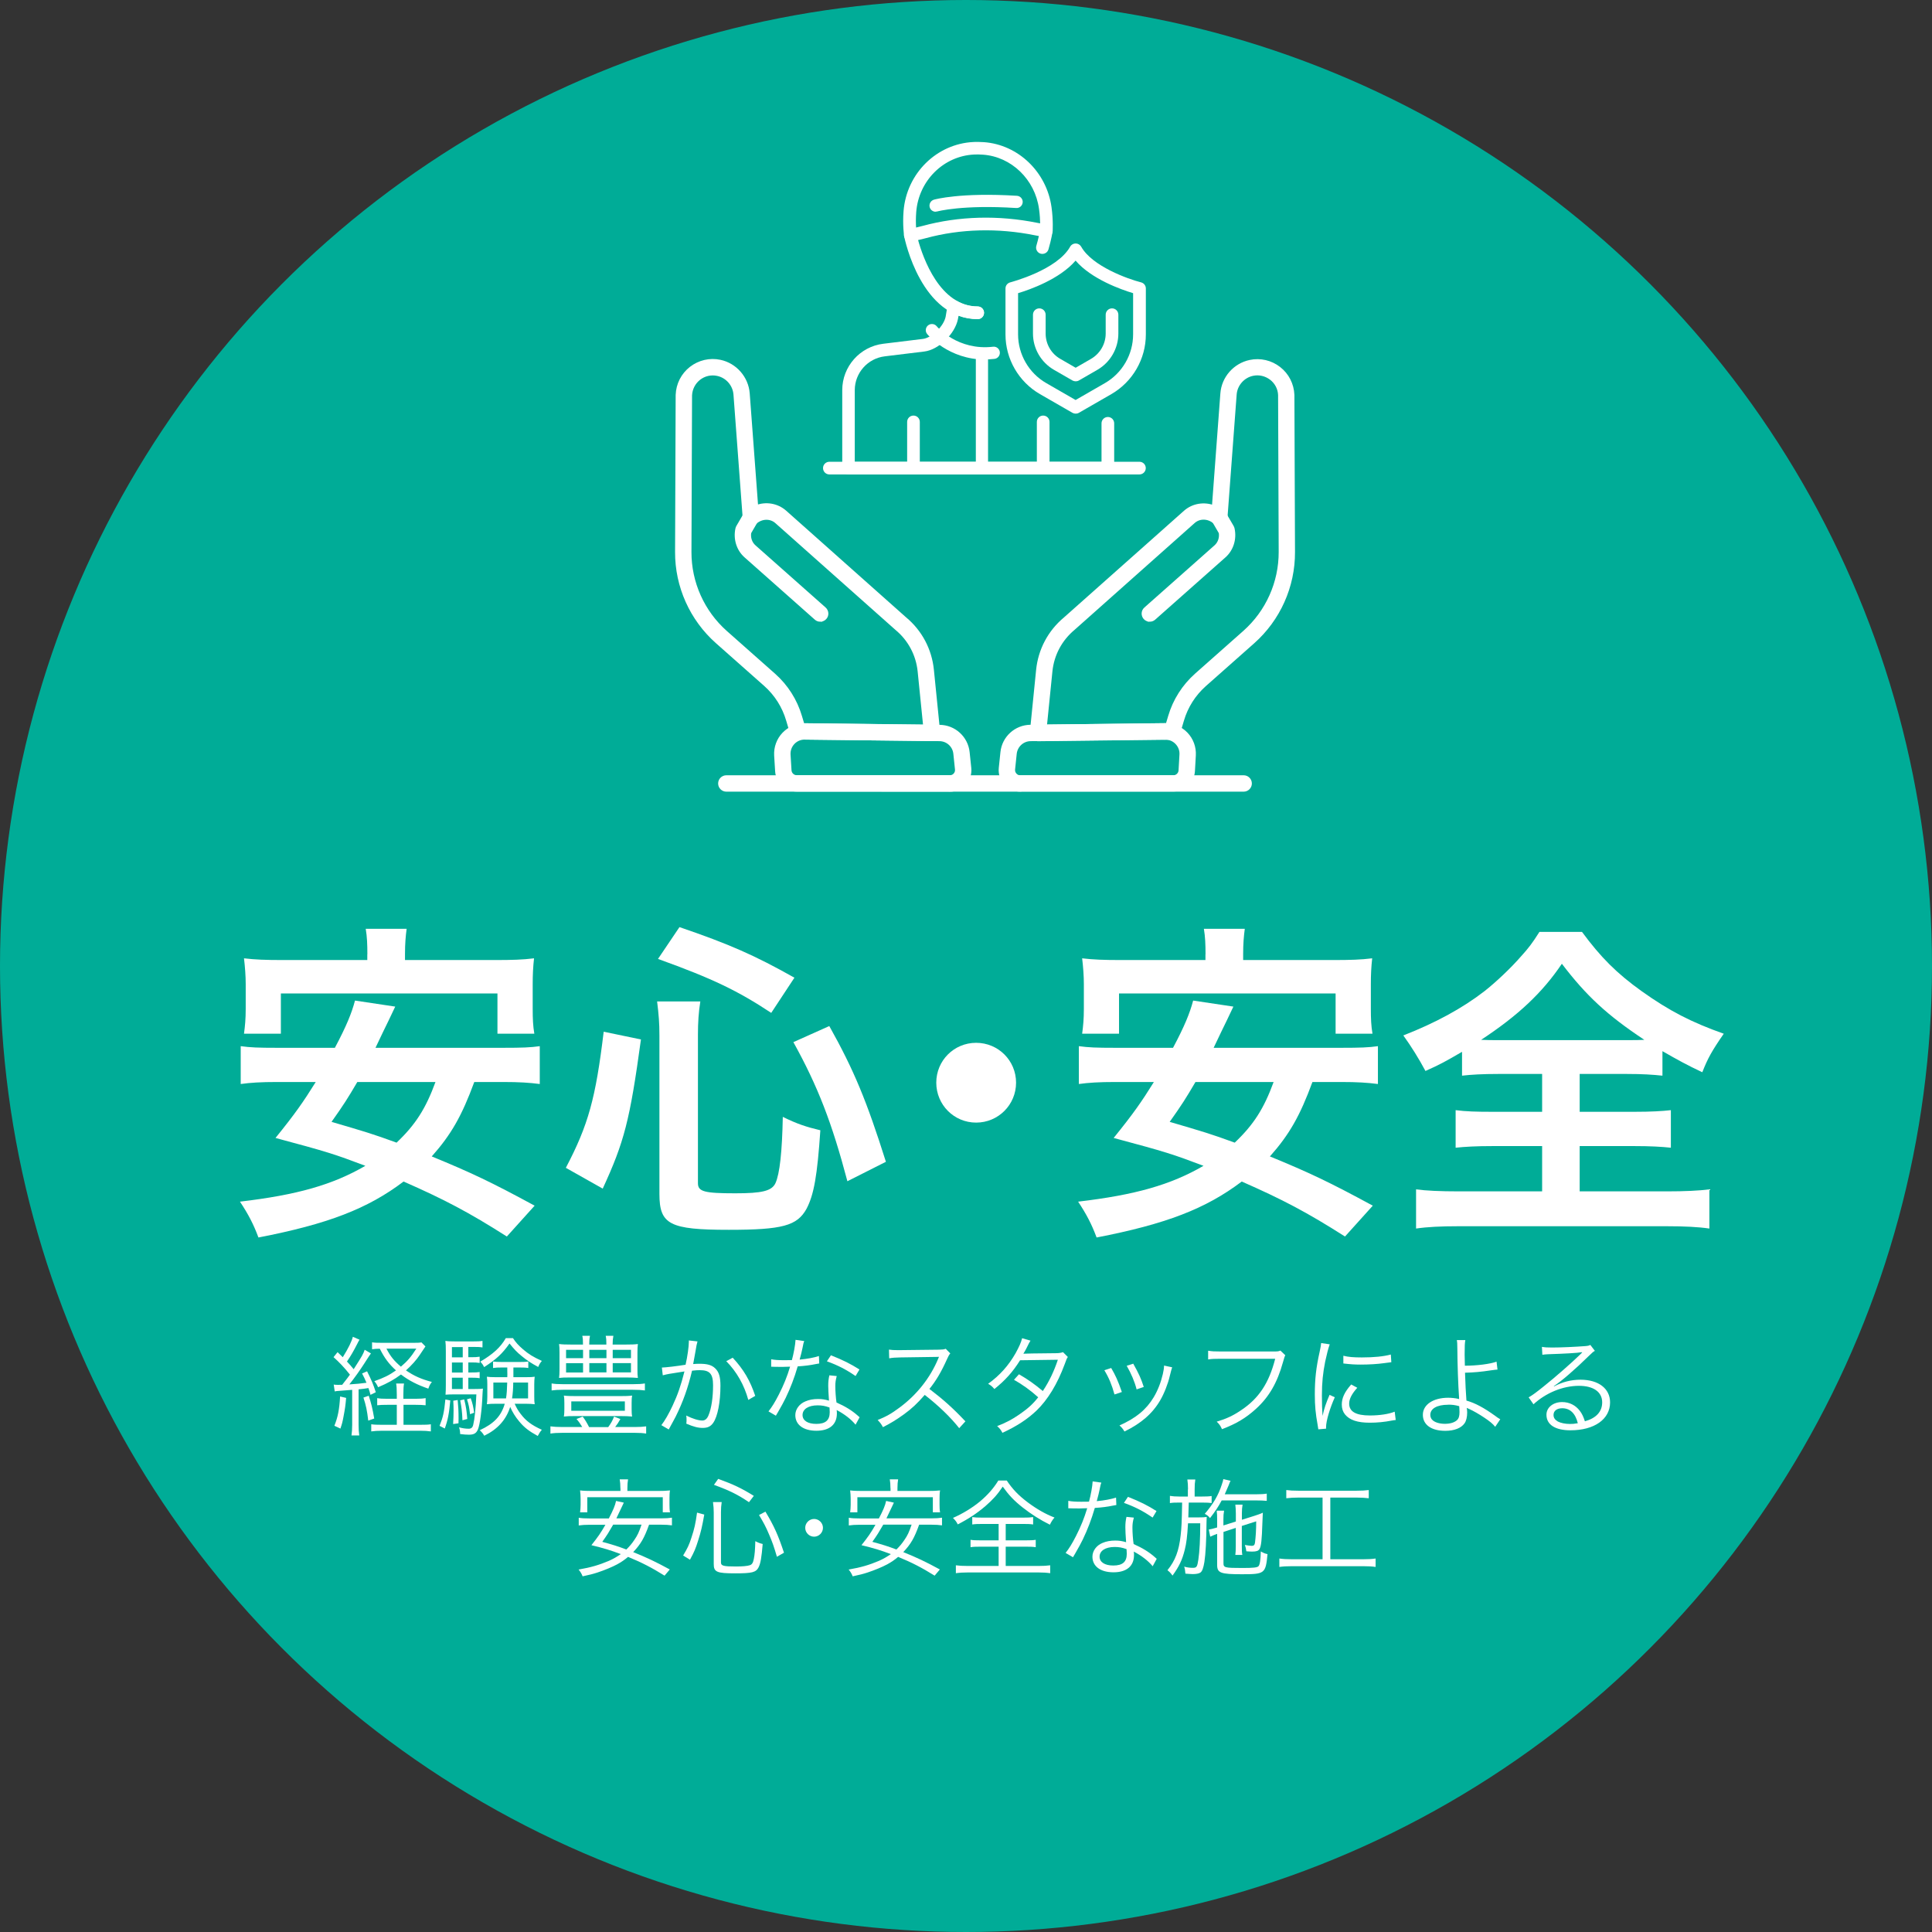 <?xml version="1.0" encoding="UTF-8"?><svg id="_レイヤー_2" xmlns="http://www.w3.org/2000/svg" viewBox="0 0 259.32 259.32"><rect x="0" y="0" width="259.32" height="259.32" fill="#333333" stroke="none"/><defs><style>.cls-1{stroke:#fff;stroke-miterlimit:10;stroke-width:.56px;}.cls-1,.cls-2{fill:#fff;}.cls-3{fill:#00ac97;}</style></defs><g id="body"><circle class="cls-3" cx="129.66" cy="129.66" r="129.66"/><path class="cls-2" d="M63.66,145.23c-1.67,4.54-3.1,7.06-5.71,9.99,5.26,2.16,8.01,3.46,13.81,6.61l-3.73,4.14c-5.08-3.24-8.42-4.99-13.86-7.38-4.82,3.65-10.17,5.71-19.48,7.51-.67-1.8-1.35-3.1-2.48-4.81,7.65-.9,12.42-2.25,16.83-4.81-4.19-1.58-5-1.85-12.06-3.74,2.65-3.28,3.69-4.77,5.4-7.51h-5.17c-2.21,0-3.6.09-4.9.27v-5.08c1.3.18,2.34.22,4.9.22h7.74c1.53-2.88,2.25-4.63,2.7-6.34l5.4.81q-.45.94-.9,1.89-.58,1.17-1.75,3.64h17.1c2.61,0,3.69-.04,4.95-.22v5.08c-1.39-.18-2.74-.27-4.95-.27h-3.83ZM49.31,128.09c0-1.35-.04-2.34-.22-3.42h5.49c-.13.95-.22,2.03-.22,3.38v.81h12.15c2.21,0,3.64-.04,5.17-.23-.13,1.17-.18,2.21-.18,3.46v3.33c0,1.3.04,2.29.22,3.33h-4.95v-5.4h-29.07v5.4h-4.95c.14-1.04.23-1.98.23-3.33v-3.33c0-1.08-.09-2.29-.23-3.46,1.53.18,2.92.23,5.17.23h11.38v-.77ZM47.96,145.23c-1.3,2.21-1.8,3.01-3.46,5.35,4.46,1.31,5.53,1.62,8.73,2.79,2.56-2.43,3.92-4.59,5.22-8.14h-10.48Z"/><path class="cls-2" d="M75.95,156.75c3.02-5.76,4-9.31,5.08-18.27l5,1.04c-1.49,10.89-2.25,13.77-5.13,20.02l-4.95-2.79ZM93.68,158.82c0,1.12.86,1.35,5,1.35,3.6,0,4.9-.31,5.4-1.35.58-1.26.9-4.23.99-8.91,1.93.95,3.15,1.35,5.04,1.8-.41,6.08-.86,8.64-1.85,10.53-1.26,2.29-3.24,2.83-10.44,2.83-7.96,0-9.31-.72-9.31-4.82v-21.24c0-1.71-.09-2.79-.31-4.59h5.8c-.23,1.44-.32,2.83-.32,4.46v19.93ZM103.53,135.96c-4.5-2.97-7.83-4.59-15.21-7.25l2.88-4.27c6.7,2.29,10.08,3.78,15.43,6.79l-3.11,4.72ZM113.74,158.55c-2.07-7.83-3.96-12.73-7.25-18.67l4.82-2.16c3.33,5.94,5.04,10.12,7.6,18.22l-5.17,2.61Z"/><path class="cls-2" d="M136.38,145.32c0,2.97-2.39,5.36-5.36,5.36s-5.35-2.39-5.35-5.36,2.38-5.35,5.35-5.35,5.36,2.38,5.36,5.35Z"/><path class="cls-2" d="M176.16,145.23c-1.67,4.54-3.1,7.06-5.71,9.99,5.26,2.16,8.01,3.46,13.81,6.61l-3.73,4.14c-5.08-3.24-8.42-4.99-13.86-7.38-4.82,3.65-10.17,5.71-19.48,7.51-.67-1.8-1.35-3.1-2.48-4.81,7.65-.9,12.42-2.25,16.83-4.81-4.19-1.58-5-1.85-12.06-3.74,2.65-3.28,3.69-4.77,5.4-7.51h-5.17c-2.21,0-3.6.09-4.9.27v-5.08c1.3.18,2.34.22,4.9.22h7.74c1.53-2.88,2.25-4.63,2.7-6.34l5.4.81q-.45.94-.9,1.89-.58,1.17-1.75,3.64h17.1c2.61,0,3.69-.04,4.95-.22v5.08c-1.39-.18-2.74-.27-4.95-.27h-3.83ZM161.81,128.09c0-1.35-.04-2.34-.22-3.42h5.49c-.13.95-.22,2.03-.22,3.38v.81h12.15c2.21,0,3.64-.04,5.17-.23-.13,1.17-.18,2.21-.18,3.46v3.33c0,1.3.04,2.29.22,3.33h-4.95v-5.4h-29.07v5.4h-4.95c.14-1.04.23-1.98.23-3.33v-3.33c0-1.08-.09-2.29-.23-3.46,1.53.18,2.92.23,5.17.23h11.38v-.77ZM160.46,145.23c-1.3,2.21-1.8,3.01-3.46,5.35,4.46,1.31,5.53,1.62,8.73,2.79,2.56-2.43,3.92-4.59,5.22-8.14h-10.48Z"/><path class="cls-2" d="M201.14,144.15c-2.16,0-3.69.09-4.9.23v-3.2c-2.16,1.26-2.97,1.71-4.91,2.57q-1.35-2.52-2.97-4.77c4.28-1.67,7.92-3.64,10.89-5.94,1.49-1.17,3.55-3.1,4.95-4.72.94-1.04,1.44-1.67,2.43-3.24h5.71c2.52,3.42,4.68,5.58,8.01,7.96,3.73,2.66,6.7,4.18,11.02,5.71-1.62,2.34-2.16,3.33-2.88,5.17-2.03-.95-3.33-1.67-5.35-2.83v3.29c-1.31-.14-2.7-.23-4.77-.23h-6.34v5.08h7.29c2.34,0,3.78-.09,4.95-.22v5.04c-1.21-.13-2.74-.22-4.95-.22h-7.29v6.08h11.7c2.38,0,4.32-.09,5.71-.27v5.26c-1.48-.22-3.37-.31-5.67-.31h-28.08c-2.29,0-4.14.09-5.62.31v-5.26c1.3.18,3.24.27,5.76.27h11.16v-6.08h-6.61c-2.25,0-3.78.09-5,.22v-5.04c1.4.18,2.75.22,5,.22h6.61v-5.08h-5.85ZM218.6,139.61c.94,0,1.26,0,2.11-.04-4.95-3.28-7.78-5.89-11.07-10.21-2.61,3.87-5.85,6.93-10.84,10.21.9.04,1.31.04,1.98.04h17.82Z"/><path class="cls-2" d="M44.77,185.84c.2.03.33.04.58.04.16,0,.25,0,.58-.01.52-.65.87-1.12,1.04-1.36-.78-.99-1.48-1.71-2.2-2.35l.54-.67c.33.32.45.43.7.68.75-1.2,1.22-2.17,1.35-2.74l.9.39c-.1.16-.17.26-.3.54-.51,1-.86,1.61-1.39,2.39.41.43.54.59.9,1.03,1.19-1.86,1.26-1.99,1.48-2.61l.84.49q-.16.2-.91,1.38c-.51.8-1.36,2-1.99,2.78.94-.06,1.57-.12,2.3-.22-.23-.54-.3-.7-.59-1.25l.67-.29c.61,1.23.83,1.74,1.17,2.81l-.71.35c-.12-.45-.16-.58-.28-.91-.54.09-.78.12-1.32.17v4.74c0,.62.03,1.01.09,1.45h-1.04c.06-.45.09-.87.09-1.45v-4.67q-.65.06-1.8.14c-.19,0-.35.03-.54.07l-.14-.94ZM46.46,187.63c-.09,1.04-.15,1.45-.36,2.55-.13.7-.19.93-.41,1.57l-.81-.38c.46-1.14.67-2.15.77-3.93l.81.19ZM49.49,187.34c.32.96.51,1.71.74,3.06l-.8.28c-.17-1.39-.29-1.99-.65-3.09l.71-.25ZM55.8,187.75c.62,0,.99-.03,1.33-.09v.96c-.39-.04-.77-.06-1.33-.06h-1.64v2.68h2.23c.73,0,1.09-.01,1.44-.07v.96c-.42-.06-.84-.09-1.44-.09h-5.12c-.58,0-1.01.03-1.44.09v-.96c.42.06.8.07,1.36.07h2.07v-2.68h-1.28c-.57,0-.96.01-1.35.06v-.96c.35.07.68.09,1.35.09h1.28v-.54c0-.77-.03-1.19-.09-1.51h1.06c-.06.33-.09.75-.09,1.51v.54h1.64ZM57.1,180.73q-.2.28-.75,1.12c-.42.65-1.12,1.43-1.86,2.09,1.1.75,2.04,1.17,3.48,1.55-.23.29-.32.45-.48.9-1.48-.51-2.58-1.07-3.67-1.9-.9.67-1.74,1.15-3.07,1.71-.17-.39-.32-.61-.51-.81,1.28-.45,2.01-.81,2.91-1.45-.96-.87-1.55-1.67-2.17-2.91-.44,0-.71.03-1.04.07v-.93c.32.06.71.07,1.42.07h4.09c.58,0,.87-.01,1.12-.06l.54.55ZM51.87,181.02c.55,1.06,1.03,1.64,1.94,2.42.87-.74,1.36-1.3,2.07-2.42h-4.02Z"/><path class="cls-2" d="M60.44,187.97c-.16,1.75-.32,2.61-.74,3.77l-.7-.36c.46-1.14.61-1.8.78-3.54l.65.13ZM62.89,186.44h.65c.68,0,1-.01,1.28-.06-.03.26-.03.39-.06.84-.07,1.99-.35,4.04-.61,4.64-.23.54-.55.71-1.23.71-.36,0-.7-.03-1.16-.09,0-.35-.04-.59-.15-.9.46.13.9.19,1.29.19.35,0,.54-.16.62-.54.19-.78.33-2.13.42-4.07h-2.99c-.42,0-.84.01-1.15.04.03-.38.04-.78.04-1.29v-4.54c0-.64-.01-1-.06-1.39.38.06.74.07,1.33.07h2.39c.62,0,.9-.01,1.26-.07v.88c-.35-.06-.64-.07-1.19-.07h-.71v1.38h.39c.51,0,.77-.01,1.13-.07v.84c-.36-.06-.64-.07-1.13-.07h-.39v1.35h.39c.55,0,.81-.01,1.13-.06v.83c-.33-.06-.64-.07-1.13-.07h-.39v1.52ZM62.11,180.81h-1.45v1.38h1.45v-1.38ZM62.11,182.88h-1.45v1.35h1.45v-1.35ZM60.66,184.92v1.52h1.45v-1.52h-1.45ZM61.43,187.91c.09.99.12,1.49.12,2.51,0,.1,0,.35-.01.62l-.72.1c.04-.78.06-1.19.06-1.81,0-.52-.01-.75-.04-1.32l.61-.1ZM62.31,187.84c.25,1.01.32,1.52.41,2.62l-.65.17c-.04-1.16-.12-1.72-.3-2.67l.55-.13ZM63.18,187.68c.25.68.35,1.15.46,1.94l-.55.2c-.12-1-.16-1.22-.41-2l.49-.14ZM69.08,188.42c.26.57.46.91.78,1.33.72.96,1.49,1.54,2.87,2.16-.22.25-.36.46-.55.83-1.17-.64-1.81-1.13-2.48-1.94-.55-.65-.91-1.25-1.22-1.96-.54,1.72-1.67,2.99-3.48,3.87-.19-.32-.32-.48-.61-.74,1.91-.88,2.88-1.9,3.36-3.55h-1.3c-.46,0-.75.01-1.1.06.04-.3.06-.56.06-1.03v-1.65c0-.42-.01-.62-.06-1.01.3.04.61.06,1.15.06h1.59c.01-.17.01-.38.01-.38,0-.07,0-.25-.01-.49v-.43h-.75c-.51,0-.8.01-1.16.07v-.87c.36.04.61.06,1.16.06h2.44c.55,0,.77-.01,1.13-.06v.87c-.33-.06-.64-.07-1.16-.07h-.84v1.3h1.7c.55,0,.85-.01,1.16-.06-.04.29-.06.62-.06,1.01v1.65c0,.51.01.75.06,1.03-.38-.04-.68-.06-1.09-.06h-1.59ZM68.86,179.62c.38.58.73.96,1.33,1.48.78.67,1.32,1,2.54,1.57-.22.25-.35.46-.49.81-1-.54-1.49-.87-2.2-1.45-.67-.54-1-.9-1.65-1.7-.99,1.39-1.75,2.1-3.41,3.17-.17-.35-.26-.46-.51-.74,1.7-1,2.71-1.91,3.42-3.15h.97ZM66.22,185.57v2.13h1.7c.1-.62.13-1.16.16-2.13h-1.86ZM68.89,185.57c-.01.83-.06,1.49-.16,2.13h2.15v-2.13h-1.99Z"/><path class="cls-2" d="M78.16,191.55c-.25-.42-.48-.75-.78-1.09l.83-.32c.32.42.59.87.86,1.41h2.57c.35-.48.58-.87.78-1.41l.85.33c-.28.49-.42.71-.7,1.07h2.64c.65,0,1.1-.03,1.52-.09v.97c-.45-.07-.87-.1-1.52-.1h-9.74c-.7,0-1.13.03-1.59.1v-.97c.46.06.91.09,1.59.09h2.7ZM86.56,186.63c-.43-.06-.91-.09-1.61-.09h-9.36c-.67,0-1.13.03-1.55.09v-.94c.41.07.84.1,1.55.1h9.36c.74,0,1.19-.03,1.61-.1v.94ZM84.04,180.47c.68,0,1.12-.01,1.58-.07-.04.32-.06.58-.06,1.15v2.26c0,.58.01.83.06,1.14-.49-.04-.84-.06-1.54-.06h-7.5c-.88,0-1.09.01-1.54.06.04-.32.06-.58.06-1.14v-2.26c0-.54-.01-.81-.06-1.15.46.06.9.07,1.57.07h1.64c0-.59-.01-.78-.09-1.17h1.03c-.07.33-.1.67-.1,1.1v.07h2.3c0-.58-.01-.8-.09-1.17h1.03c-.07.39-.1.65-.1,1.17h1.8ZM75.75,188.33c0-.42-.01-.71-.07-1.01.48.06.99.07,1.68.07h5.84c.68,0,1.17-.01,1.65-.07-.06.29-.07.58-.07,1.01v.8c0,.39.01.7.07,1-.49-.04-.96-.06-1.62-.06h-5.9c-.87,0-1.17.01-1.65.06.06-.32.07-.61.07-1v-.8ZM75.98,181.18v1.12h2.28v-1.12h-2.28ZM75.98,182.97v1.25h2.28v-1.25h-2.28ZM76.68,189.36h7.19v-1.26h-7.19v1.26ZM79.1,182.3h2.3v-1.12h-2.3v1.12ZM79.1,184.21h2.3v-1.25h-2.3v1.25ZM82.24,182.3h2.45v-1.12h-2.45v1.12ZM82.24,184.21h2.45v-1.25h-2.45v1.25Z"/><path class="cls-2" d="M88.82,183.56c.52-.01,2.03-.19,3.2-.38.25-1.07.44-2.46.44-3.07v-.19l1.16.13c-.1.32-.14.57-.28,1.39-.07.42-.17.96-.3,1.65.33-.03.52-.04.86-.04,1.03,0,1.64.17,2.09.61.51.48.71,1.15.71,2.33,0,2.22-.38,4.15-.97,4.99-.35.49-.74.68-1.42.68-.62,0-1.23-.16-2.19-.57.03-.22.03-.32.03-.51,0-.22,0-.32-.04-.58.83.42,1.64.67,2.16.67.36,0,.64-.23.83-.7.39-.93.61-2.41.61-4.03,0-1.54-.44-2.03-1.78-2.03-.32,0-.51.01-1.04.07-.54,2.29-1.2,4.15-2.19,6.15-.19.35-.49.93-.94,1.74l-.99-.58c.45-.57,1-1.52,1.51-2.62.68-1.45,1.12-2.72,1.59-4.59-1.25.19-1.94.3-2.07.33-.33.06-.45.09-.84.19l-.12-1.04ZM98.34,182.23c1.48,1.59,2.35,3.09,3.03,5.13l-.93.54c-.55-2-1.55-3.77-2.96-5.2l.86-.46Z"/><path class="cls-2" d="M107.95,179.98c-.1.28-.12.33-.23.93-.1.49-.19.84-.39,1.58,1.01-.09,1.93-.26,2.59-.48l.04,1q-.16.03-.51.09c-.59.13-1.49.25-2.38.3-.45,1.55-.97,2.9-1.61,4.23-.35.7-.48.94-1.03,1.9-.13.2-.22.38-.29.49l-.99-.58c.46-.58.86-1.22,1.39-2.26.67-1.32,1.09-2.36,1.51-3.74-.36.01-.86.03-1.07.03-.25,0-.74-.01-.96-.01-.16-.01-.28-.01-.32-.01h-.19v-1c.51.09.94.12,1.74.12.29,0,.77-.01,1.04-.01.23-.83.46-2.06.49-2.72l1.15.16ZM114.84,191.23c-.57-.7-1.48-1.42-2.54-1.97.03.23.03.32.03.46,0,1.49-.99,2.32-2.75,2.32s-2.83-.81-2.83-2.1c0-.78.54-1.51,1.35-1.84.51-.22,1.06-.32,1.71-.32.54,0,.9.06,1.46.22-.07-.94-.1-1.62-.1-1.99,0-.52.03-.87.15-1.41l.99.1c-.14.54-.19.84-.19,1.35,0,.65.07,1.65.16,2.2,1.16.51,2.06,1.06,2.84,1.75q.16.16.26.23l-.54.99ZM109.74,188.63c-1.23,0-2.02.51-2.02,1.3,0,.74.7,1.19,1.84,1.19,1.25,0,1.81-.49,1.81-1.58,0-.17-.03-.62-.03-.62-.61-.22-1.03-.29-1.61-.29ZM114.83,184.69c-1.22-.84-2.32-1.42-3.84-1.97l.54-.81c1.68.67,2.65,1.16,3.83,1.91l-.52.87Z"/><path class="cls-2" d="M128.76,191.71c-1.15-1.46-2.78-3.04-4.64-4.48-1.01,1.16-1.73,1.83-2.77,2.59-1,.72-1.77,1.2-2.84,1.74-.23-.43-.35-.59-.71-.96,1.12-.45,1.83-.84,2.94-1.67,2.32-1.71,4.12-4,5.18-6.54.03-.09.04-.1.07-.17.03-.04.03-.06.04-.1-.13.01-.17.01-.35.01l-4.84.07c-.65.01-1.07.04-1.49.12l-.03-1.17c.39.06.65.07,1.14.07h.38l5.17-.06c.51-.01.68-.03.93-.12l.61.62c-.15.17-.25.35-.41.71-.81,1.8-1.49,2.94-2.39,4.06,1.9,1.45,3.17,2.59,4.83,4.35l-.83.91Z"/><path class="cls-2" d="M138.32,179.94q-.19.28-.51.96c-.13.28-.28.52-.45.8q.2-.03,4.48-.07c.36-.01.62-.06.84-.14l.65.65c-.16.23-.17.28-.42.96-1,2.7-2.28,4.78-3.78,6.23-1.22,1.16-2.65,2.1-4.58,2.99-.23-.43-.36-.59-.71-.9,1.23-.48,2.02-.9,3-1.58,1.13-.78,1.8-1.38,2.51-2.29-1.04-.94-2.1-1.7-3.25-2.35l.67-.74c1.23.71,2.03,1.28,3.2,2.25.86-1.29,1.51-2.67,2.02-4.2l-5.07.07c-.99,1.58-2.01,2.71-3.45,3.86-.33-.38-.46-.48-.84-.7,1.57-1.13,2.75-2.46,3.7-4.13.46-.84.74-1.46.86-1.99l1.14.33Z"/><path class="cls-2" d="M149.15,183.62c.58,1,.9,1.68,1.43,3.22l-.99.33c-.35-1.28-.75-2.25-1.36-3.25l.91-.3ZM157.33,183.53q-.09.23-.32,1.17c-.23,1.01-.75,2.35-1.28,3.25-1.03,1.77-2.55,3.1-4.8,4.19-.22-.36-.33-.51-.67-.81,2.23-1,3.59-2.12,4.59-3.78.55-.91.97-2,1.23-3.12.1-.48.16-.81.16-.99v-.15l1.07.23ZM152.11,183.04c.77,1.38,1.03,1.96,1.41,3.12l-.96.33c-.26-1.03-.71-2.09-1.33-3.17l.88-.28Z"/><path class="cls-2" d="M172.51,181.92q-.1.16-.3.9c-.77,2.78-1.87,4.68-3.64,6.29-1.35,1.22-2.59,1.97-4.55,2.72-.22-.48-.33-.64-.71-1.01,1.3-.39,2.16-.78,3.28-1.54,2.38-1.58,3.74-3.65,4.57-6.9h-7.38c-.74,0-1.14.01-1.62.09v-1.17c.55.09.84.1,1.64.1h7.13c.58,0,.68-.01.93-.12l.67.64Z"/><path class="cls-2" d="M178.48,180.44c-.22.62-.39,1.33-.61,2.32-.3,1.52-.44,2.8-.44,4.54,0,1.13.03,1.99.09,2.75.2-.97.48-1.77.94-2.83l.7.33c-.65,1.44-1.17,3.17-1.17,3.99v.22l-1.04.09c-.03-.23-.04-.3-.09-.58-.28-1.54-.38-2.58-.38-4.1,0-2.06.17-3.6.65-5.74.14-.68.17-.83.2-1.16l1.15.17ZM182.18,186.27c-.72.8-1.09,1.49-1.09,2.13,0,1.07.91,1.59,2.78,1.59,1.32,0,2.55-.19,3.33-.51l.14,1.12c-.19.01-.22.03-.51.07-1.01.2-1.99.29-2.97.29-1.65,0-2.7-.35-3.32-1.1-.29-.36-.44-.8-.44-1.33,0-.88.36-1.67,1.26-2.7l.8.43ZM180.34,181.98c.62.16,1.33.22,2.46.22,1.61,0,2.91-.13,3.88-.39l.07,1.03s-.36.04-1,.13c-.84.12-2,.19-3.12.19-.81,0-1.38-.04-2.32-.15v-1.03Z"/><path class="cls-2" d="M196.68,179.89c-.07.36-.09.78-.09,1.91,0,.32,0,.48.03,1.51,1.59,0,3.45-.23,4.25-.55l.13,1.07q-.25.01-.87.1c-1.3.2-2.29.29-3.49.32.04,1.41.12,2.81.19,3.74,1.17.33,2.36.97,3.87,2.06.3.22.3.23.67.45l-.68,1.01c-.3-.38-.72-.74-1.51-1.26-.67-.45-1.46-.9-1.96-1.12-.2-.09-.22-.09-.35-.16.03.16.06.43.06.62,0,.61-.13,1.15-.36,1.46-.45.64-1.38,1-2.58,1-1.87,0-3.01-.81-3.01-2.15s1.35-2.29,3.41-2.29c.43,0,.96.06,1.26.13.07.01.07.03.13.03t.07.03c0-.06,0-.07-.01-.13v-.09c-.12-1.67-.22-4.46-.23-6.54-.01-.71-.01-.83-.07-1.17h1.16ZM194.36,188.55c-1.48,0-2.38.52-2.38,1.36,0,.23.09.48.22.62.3.36.97.58,1.74.58.7,0,1.26-.17,1.61-.48.25-.23.35-.54.35-1.09,0-.22-.03-.8-.04-.8-.59-.16-.93-.2-1.49-.2Z"/><path class="cls-2" d="M206.96,180.78c.41.07.67.09,1.36.09,1.2,0,3.13-.09,4.44-.19.38-.03.51-.06.7-.16l.61.8c-.2.1-.28.16-.74.61-2,1.96-3.75,3.46-4.77,4.12l.03.04c1.1-.59,2.28-.9,3.55-.9,2.42,0,3.97,1.19,3.97,3.04,0,2.26-2.1,3.75-5.32,3.75-2.04,0-3.22-.75-3.22-2.09,0-.97.9-1.7,2.1-1.7.97,0,1.81.42,2.39,1.19.3.41.46.75.67,1.39,1.52-.42,2.32-1.3,2.32-2.54,0-1.39-1.16-2.22-3.12-2.22-2.13,0-4.42.93-6.1,2.48l-.65-.93c.52-.3,1.04-.68,2.03-1.48,1.55-1.23,3.84-3.25,4.84-4.23l.2-.2s.03-.03.06-.06l.06-.06-.03-.03s-.04,0-.13.01c-.46.09-2.2.19-4.41.26-.32.01-.46.03-.78.07l-.06-1.09ZM209.69,189.02c-.72,0-1.17.35-1.17.9,0,.38.19.65.58.88.38.2,1,.33,1.62.33.36,0,.54-.01,1.06-.1-.32-1.32-1.04-2.01-2.09-2.01Z"/><path class="cls-2" d="M87.12,204.65c-.64,1.78-1.1,2.59-2.13,3.68,1.84.74,3,1.29,4.91,2.33l-.7.83c-1.71-1.07-3.09-1.78-4.9-2.52-.45.39-.93.71-1.46,1-.67.36-1.68.78-2.65,1.1-.58.19-1.01.3-1.99.51-.14-.36-.29-.61-.54-.91,1.68-.29,2.75-.61,4.07-1.17.59-.26,1.07-.54,1.59-.9-1.33-.51-2.29-.8-3.94-1.2.9-1.13,1.25-1.64,1.88-2.74h-2.12c-.62,0-1.03.03-1.46.09v-1.03c.41.07.77.09,1.46.09h2.58c.58-1.12.83-1.7.97-2.35l1.04.23q-.1.2-.23.49l-.77,1.62h6c.68,0,1.07-.03,1.46-.09v1.03c-.41-.06-.84-.09-1.46-.09h-1.64ZM83.27,199.76c0-.48-.03-.83-.09-1.2h1.12c-.06.33-.09.71-.09,1.2v.36h4.15c.61,0,1.04-.01,1.57-.07-.06.33-.07.68-.07,1.1v.83c0,.36.01.7.07,1.01h-.97v-2.03h-10.13v2.03h-.97c.04-.33.07-.65.07-1.01v-.83c0-.39-.03-.75-.07-1.1.51.06.96.07,1.55.07h3.87v-.36ZM82.3,204.65c-.57.99-.81,1.39-1.46,2.3,1.39.38,2.07.59,3.23,1.03.43-.42.75-.8,1.07-1.28.44-.64.62-1.03.97-2.06h-3.81Z"/><path class="cls-2" d="M91.69,208.79c.58-.96.8-1.41,1.12-2.41.39-1.17.55-1.88.75-3.35l.97.26c-.28,1.59-.45,2.33-.83,3.51-.32,1.03-.52,1.51-1.09,2.55l-.93-.57ZM96.77,209.72c0,.45.33.54,2.01.54.86,0,1.54-.06,1.86-.17.29-.09.44-.32.54-.84.12-.59.17-1.23.2-2.39.36.19.62.29.99.38-.15,1.8-.28,2.59-.55,3.13-.35.68-.87.81-3.12.81-2.49,0-2.9-.17-2.9-1.25v-6.94c0-.46-.03-.81-.1-1.38h1.17c-.07.45-.1.83-.1,1.36v6.75ZM100.53,201.63c-1.49-1.01-2.57-1.55-4.7-2.33l.57-.8c2.06.75,3.12,1.25,4.78,2.28l-.65.85ZM104.28,208.95c-.39-1.33-.62-2-1.07-3.03-.42-1-.7-1.51-1.33-2.57l.86-.45c1.16,1.94,1.7,3.13,2.49,5.51l-.94.54Z"/><path class="cls-2" d="M110.46,205.07c0,.65-.54,1.19-1.19,1.19s-1.19-.54-1.19-1.19.54-1.19,1.19-1.19,1.19.54,1.19,1.19Z"/><path class="cls-2" d="M123.37,204.65c-.64,1.78-1.1,2.59-2.13,3.68,1.84.74,3,1.29,4.91,2.33l-.7.83c-1.71-1.07-3.09-1.78-4.9-2.52-.45.39-.93.71-1.46,1-.67.36-1.68.78-2.65,1.1-.58.19-1.01.3-1.99.51-.14-.36-.29-.61-.54-.91,1.68-.29,2.75-.61,4.07-1.17.59-.26,1.07-.54,1.59-.9-1.33-.51-2.29-.8-3.94-1.2.9-1.13,1.25-1.64,1.88-2.74h-2.12c-.62,0-1.03.03-1.46.09v-1.03c.41.07.77.09,1.46.09h2.58c.58-1.12.83-1.7.97-2.35l1.04.23q-.1.2-.23.49l-.77,1.62h6c.68,0,1.07-.03,1.46-.09v1.03c-.41-.06-.84-.09-1.46-.09h-1.64ZM119.52,199.76c0-.48-.03-.83-.09-1.2h1.12c-.06.33-.09.71-.09,1.2v.36h4.15c.61,0,1.04-.01,1.57-.07-.06.33-.07.68-.07,1.1v.83c0,.36.01.7.07,1.01h-.97v-2.03h-10.13v2.03h-.97c.04-.33.07-.65.07-1.01v-.83c0-.39-.03-.75-.07-1.1.51.06.96.07,1.55.07h3.87v-.36ZM118.55,204.65c-.57.99-.81,1.39-1.46,2.3,1.39.38,2.07.59,3.23,1.03.43-.42.75-.8,1.07-1.28.44-.64.62-1.03.97-2.06h-3.81Z"/><path class="cls-2" d="M135.13,198.72c.78,1.17,1.59,2.01,2.83,2.94,1.16.87,2.39,1.58,3.58,2.03-.28.32-.43.57-.62.96-1.32-.65-2.55-1.44-3.68-2.33-1.15-.91-1.83-1.64-2.65-2.78-.71,1.06-1.3,1.72-2.32,2.61-1.13.97-2.32,1.75-3.72,2.46-.17-.36-.3-.52-.64-.87,1.25-.54,2.61-1.36,3.64-2.22,1.03-.87,1.81-1.75,2.45-2.8h1.14ZM131.85,204.55c-.61,0-.96.01-1.35.07v-.99c.41.06.7.07,1.3.07h5.57c.61,0,.91-.01,1.3-.07v.99c-.38-.06-.74-.07-1.33-.07h-2.35v2.2h2.7c.62,0,.96-.01,1.33-.07v.99c-.38-.06-.72-.07-1.33-.07h-2.7v2.59h4.38c.67,0,1.17-.03,1.59-.09v1.06c-.48-.07-1.02-.1-1.58-.1h-9.47c-.58,0-1.13.03-1.61.1v-1.06c.42.06.93.09,1.62.09h4.12v-2.59h-2.42c-.61,0-.97.01-1.35.07v-.99c.36.06.72.07,1.35.07h2.42v-2.2h-2.2Z"/><path class="cls-2" d="M147.83,198.98c-.1.28-.12.33-.23.93-.1.49-.19.84-.39,1.58,1.01-.09,1.93-.26,2.59-.48l.04,1q-.16.03-.51.09c-.59.13-1.49.25-2.38.3-.45,1.55-.97,2.9-1.61,4.23-.35.7-.48.94-1.03,1.9-.13.2-.22.38-.29.49l-.99-.58c.46-.58.86-1.22,1.39-2.26.67-1.32,1.09-2.36,1.51-3.74-.36.01-.86.03-1.07.03-.25,0-.74-.01-.96-.01-.16-.01-.28-.01-.32-.01h-.19v-1c.51.09.94.12,1.74.12.29,0,.77-.01,1.04-.01.23-.83.46-2.06.49-2.72l1.15.16ZM154.72,210.23c-.57-.7-1.48-1.42-2.54-1.97.03.23.03.32.03.46,0,1.49-.99,2.32-2.75,2.32s-2.83-.81-2.83-2.1c0-.78.54-1.51,1.35-1.84.51-.22,1.06-.32,1.71-.32.54,0,.9.06,1.46.22-.07-.94-.1-1.62-.1-1.99,0-.52.03-.87.15-1.41l.99.1c-.14.54-.19.84-.19,1.35,0,.65.07,1.65.16,2.2,1.16.51,2.06,1.06,2.84,1.75q.16.16.26.23l-.54.99ZM149.61,207.64c-1.23,0-2.02.51-2.02,1.3,0,.74.7,1.19,1.84,1.19,1.25,0,1.81-.49,1.81-1.58,0-.17-.03-.62-.03-.62-.61-.22-1.03-.29-1.61-.29ZM154.7,203.69c-1.22-.84-2.32-1.42-3.84-1.97l.54-.81c1.68.67,2.65,1.16,3.83,1.91l-.52.87Z"/><path class="cls-2" d="M159.46,199.91c0-.55-.03-.91-.09-1.33h1.07c-.07.44-.09.75-.09,1.33v.96h.99c.54,0,.91-.01,1.29-.07v.94c-.33-.04-.67-.06-1.29-.06h-1.78q-.03.83-.06,1.99h1.46c.46,0,.72-.01,1.01-.06-.01.28-.03.54-.03.9-.01,2.09-.12,4.13-.28,5.13-.13.8-.29,1.25-.52,1.42-.17.14-.55.22-1.04.22-.19,0-.59-.03-.99-.06-.04-.45-.07-.67-.17-.94.45.12.8.16,1.17.16.51,0,.59-.13.74-1.12.16-1.06.25-2.75.25-4.86h-1.64c-.1,1.8-.22,2.7-.44,3.57-.33,1.33-.75,2.22-1.64,3.45-.25-.35-.41-.51-.68-.72,1.04-1.28,1.54-2.58,1.77-4.67.12-1.06.15-1.65.2-4.41h-.42c-.57,0-.88.01-1.22.07v-.97c.38.06.71.09,1.26.09h1.15v-.96ZM163.98,201.39c-.46.86-.84,1.44-1.57,2.38-.16-.23-.35-.39-.7-.58,1.13-1.32,1.83-2.49,2.29-3.94.13-.38.16-.49.2-.72l.97.23c-.07.12-.09.16-.26.61-.25.59-.33.78-.52,1.2h4.16c.67,0,1.13-.03,1.48-.09v.97c-.41-.04-.91-.06-1.48-.06h-4.58ZM165.88,204.23v-1.07c0-.49-.03-.84-.07-1.2h.97c-.06.35-.09.7-.09,1.17v.86l1.62-.51c.39-.12.99-.33,1.19-.44-.04.93-.04,1.1-.06,1.41-.07,2.25-.16,3.07-.38,3.46-.14.25-.43.35-.97.35-.17,0-.48-.01-.8-.04-.04-.35-.09-.52-.2-.85.32.06.75.12.94.12.26,0,.38-.13.42-.43.1-.8.16-1.71.16-2.86l-1.93.62v2.67c0,.59.01.88.07,1.22h-.94c.04-.38.06-.61.06-1.22v-2.41l-1.65.54v4.2c0,.59.16.64,2.52.64,1.52,0,2.03-.06,2.19-.25.17-.19.28-.87.3-1.97.36.2.52.28.9.36-.25,2.61-.36,2.7-3.44,2.7-2.86,0-3.32-.17-3.32-1.25v-4.17c-.35.12-.65.25-.93.38l-.19-.96c.32-.06.54-.1,1.02-.25l.1-.03v-1.06c0-.49-.01-.83-.06-1.19h.99c-.07.39-.09.68-.09,1.17v.81l1.65-.52Z"/><path class="cls-2" d="M174.32,201.01c-.68,0-1.16.03-1.67.09v-1.1c.46.06.91.09,1.68.09h7.71c.75,0,1.2-.03,1.68-.09v1.1c-.52-.06-.99-.09-1.67-.09h-3.49v8.28h4.38c.75,0,1.2-.03,1.7-.1v1.13c-.46-.07-.97-.1-1.7-.1h-9.52c-.73,0-1.19.03-1.7.1v-1.13c.49.07.94.1,1.71.1h4.09v-8.28h-3.2Z"/><path class="cls-1" d="M125.1,99.19s-18.02-.21-18.02-.21c-.36,0-.67-.24-.77-.59l-.52-1.75c-.54-1.85-1.59-3.5-3.03-4.78l-6.48-5.74c-3.44-3.05-5.41-7.44-5.39-12.04l.08-21.06c.05-1.42.71-2.7,1.81-3.56,1.1-.85,2.5-1.18,3.86-.89,2.03.43,3.55,2.18,3.71,4.24l1.14,15.28c1.29-.5,2.77-.28,3.84.66l.45.4,15.66,13.93c2.06,1.71,3.36,4.15,3.63,6.84l.84,8.35c.02.23-.05.46-.21.63-.15.17-.37.27-.6.27ZM107.71,97.35l16.49.19-.75-7.44c-.23-2.26-1.32-4.31-3.07-5.76l-16.13-14.34c-.81-.72-2.07-.68-2.92.1-.23.21-.56.27-.85.16-.29-.12-.49-.39-.51-.7l-1.24-16.61c-.1-1.35-1.09-2.49-2.42-2.77-.89-.19-1.8.02-2.52.58-.71.56-1.14,1.4-1.18,2.3l-.08,21.03c-.01,4.13,1.75,8.07,4.84,10.81l6.48,5.74c1.67,1.48,2.89,3.4,3.52,5.54l.35,1.17Z"/><path class="cls-1" d="M127.47,105.98s-20.54-.01-20.54-.01c-1.38,0-2.53-1.08-2.61-2.47l-.13-2.11c-.06-1.05.32-2.09,1.05-2.85.73-.76,1.75-1.19,2.8-1.18l18.08.21c1.94.02,3.55,1.49,3.75,3.42l.22,2.11c.08.74-.16,1.48-.66,2.03-.5.55-1.21.86-1.95.86ZM108,98.99c-.6,0-1.16.24-1.57.67-.42.44-.63,1.02-.6,1.63l.13,2.11c.03.52.46.93.98.93h20.54c.28.01.54-.1.73-.31.19-.21.28-.48.25-.76l-.22-2.11c-.11-1.1-1.03-1.94-2.14-1.95l-18.08-.21h-.03Z"/><path class="cls-1" d="M110.09,83.17c-.19,0-.39-.07-.54-.21l-9.42-8.35c-1.01-.89-1.44-2.29-1.14-3.64.02-.08.05-.16.09-.23l.97-1.66c.23-.39.73-.52,1.12-.29.39.23.52.73.29,1.12l-.9,1.55c-.13.73.12,1.47.65,1.94l9.42,8.35c.34.3.37.82.07,1.15-.16.18-.39.27-.61.27Z"/><path class="cls-1" d="M139.32,99.19c-.23,0-.45-.1-.6-.27-.16-.17-.23-.4-.21-.63l.84-8.35c.27-2.69,1.57-5.13,3.65-6.86l16.1-14.31c1.06-.94,2.54-1.16,3.84-.66l1.14-15.28c.15-2.07,1.68-3.81,3.71-4.24,1.36-.29,2.77.04,3.86.89,1.1.85,1.75,2.14,1.81,3.53l.08,21.09c.02,4.6-1.95,8.99-5.39,12.04l-6.48,5.74c-1.44,1.28-2.49,2.93-3.03,4.78l-.52,1.75c-.1.34-.42.58-.77.59l-18.01.21h0ZM161.55,69.47c-.5,0-.98.17-1.37.51l-.45.4-15.66,13.93c-1.77,1.47-2.86,3.52-3.09,5.78l-.75,7.44,16.49-.19.35-1.17c.63-2.14,1.85-4.05,3.52-5.54l6.48-5.74c3.09-2.74,4.85-6.68,4.84-10.81l-.08-21.06c-.03-.88-.46-1.72-1.18-2.27s-1.63-.77-2.52-.58c-1.32.28-2.32,1.42-2.42,2.77l-1.24,16.61c-.02.31-.22.58-.51.7-.29.12-.62.05-.85-.16-.45-.41-1.01-.62-1.55-.62Z"/><path class="cls-1" d="M136.95,105.98c-.74,0-1.45-.32-1.95-.86-.5-.55-.74-1.29-.66-2.03l.22-2.11c.2-1.93,1.81-3.39,3.74-3.42l18.08-.21c1.06,0,2.07.42,2.8,1.18.73.76,1.11,1.8,1.05,2.85l-.12,2.11c-.08,1.38-1.23,2.47-2.61,2.47h-20.54s0,.01,0,.01ZM156.43,98.99s-18.1.21-18.1.21c-1.1.01-2.02.85-2.14,1.95l-.22,2.11c-.03.28.06.55.25.76.19.21.45.33.73.33,0,0,20.54-.01,20.54-.01.52,0,.95-.41.98-.93l.12-2.11c.04-.61-.18-1.19-.6-1.63-.42-.44-.97-.67-1.57-.67Z"/><path class="cls-1" d="M154.33,83.17c-.23,0-.45-.09-.61-.27-.3-.34-.27-.85.07-1.15l9.42-8.35c.53-.47.78-1.21.65-1.94l-.9-1.55c-.23-.39-.1-.89.29-1.12.39-.23.89-.1,1.12.29l.97,1.66c.04.07.07.15.09.23.3,1.35-.13,2.75-1.14,3.64l-9.42,8.35c-.16.14-.35.21-.54.21Z"/><path class="cls-1" d="M166.93,105.98h-69.44c-.45,0-.82-.37-.82-.82s.37-.82.82-.82h69.44c.45,0,.82.37.82.82s-.37.82-.82.82Z"/><path class="cls-2" d="M144.37,55.52c-.15,0-.29-.04-.42-.11l-4.36-2.51c-2.85-1.64-4.63-4.71-4.63-8.01v-6.17c0-.39.26-.72.64-.82.06-.02,6.27-1.63,8.04-4.79.15-.27.43-.43.74-.43s.59.17.74.43c1.47,2.63,6.3,4.35,8.04,4.79.38.1.64.43.64.82v6.17c0,3.29-1.77,6.36-4.63,8.01l-4.36,2.51c-.13.08-.28.11-.42.11ZM136.65,39.35v5.53c0,2.69,1.45,5.2,3.78,6.54l3.94,2.27,3.94-2.27c2.33-1.34,3.78-3.85,3.78-6.54v-5.53c-1.57-.47-5.59-1.88-7.72-4.37-2.14,2.49-6.15,3.9-7.72,4.37Z"/><path class="cls-2" d="M144.37,51.18c-.15,0-.29-.04-.42-.11l-2.48-1.43c-1.74-1-2.82-2.87-2.82-4.87v-2.53c0-.47.38-.85.85-.85s.85.38.85.85v2.53c0,1.4.75,2.71,1.97,3.4l2.06,1.19,2.06-1.19c1.21-.7,1.97-2,1.97-3.4v-2.53c0-.47.38-.85.85-.85s.85.38.85.85v2.53c0,2-1.08,3.87-2.82,4.87l-2.48,1.43c-.13.08-.28.11-.42.11Z"/><path class="cls-2" d="M140.02,63.68c-.47,0-.85-.38-.85-.85v-6.2c0-.47.38-.85.85-.85s.85.38.85.85v6.2c0,.47-.38.85-.85.85Z"/><path class="cls-2" d="M122.61,63.68c-.47,0-.85-.38-.85-.85v-6.2c0-.47.38-.85.85-.85s.85.38.85.85v6.2c0,.47-.38.85-.85.85Z"/><path class="cls-2" d="M131.24,42.82c-7.57,0-9.79-10.64-9.88-11.1-.05-.22,0-.46.13-.65.13-.19.33-.32.56-.35.56-.09,1.16-.23,1.8-.4,4.86-1.32,10.17-1.46,15.38-.41.81.16,1.27.2,1.27.2.23.02.45.13.6.32.15.18.21.42.18.65,0,.04-.15,1.01-.55,2.39-.13.45-.6.7-1.05.58-.45-.13-.71-.6-.58-1.05.15-.51.26-.96.34-1.32-.16-.03-.34-.06-.54-.1-4.94-1-9.99-.87-14.6.38-.37.1-.73.19-1.07.26.65,2.35,2.91,8.9,8.01,8.91.47,0,.85.38.85.85,0,.47-.38.85-.85.85Z"/><path class="cls-2" d="M148.72,63.68h-34.82c-.47,0-.85-.38-.85-.85v-10.47c0-3.16,2.37-5.84,5.51-6.22l5.32-.65c1.2-.15,2.8-1.71,3.05-2.99l.25-1.51c.05-.27.22-.5.47-.62.25-.12.54-.11.78.03.88.5,1.8.74,2.79.74.47,0,.85.38.85.85,0,.47-.38.85-.85.85-.88,0-1.74-.15-2.56-.46l-.08.44c-.4,2.02-2.6,4.13-4.51,4.36l-5.32.65c-2.29.28-4.02,2.23-4.02,4.54v9.62h33.12v-5.17c0-.47.38-.85.85-.85s.85.38.85.85v6.02c0,.47-.38.85-.85.85Z"/><path class="cls-2" d="M122.19,32.41c-.41,0-.77-.3-.84-.72,0-.06-.22-1.47-.07-3.36.4-5.05,4.44-9.04,9.39-9.27.21-.01.43-.02.65-.01.25,0,.5.01.74.03,4.61.33,8.43,4.01,9.08,8.73.25,1.8.15,3.16.15,3.22-.03.47-.44.82-.91.78-.47-.03-.82-.44-.78-.91,0-.01.09-1.25-.14-2.87-.54-3.94-3.71-7-7.52-7.27-.21-.02-.42-.02-.63-.03-.18,0-.37,0-.55.01-4.11.19-7.45,3.51-7.78,7.71-.13,1.68.06,2.96.06,2.97.07.46-.25.89-.71.96-.04,0-.09,0-.13,0Z"/><path class="cls-2" d="M152.94,63.68h-41.62c-.47,0-.85-.38-.85-.85s.38-.85.85-.85h41.62c.47,0,.85.38.85.85s-.38.85-.85.85Z"/><path class="cls-2" d="M132.2,48.26c-4.84,0-7.62-3.27-7.75-3.42-.29-.35-.24-.87.11-1.16.35-.29.87-.24,1.16.1h0c.11.14,2.85,3.31,7.57,2.76.45-.06.86.27.91.72.05.45-.27.86-.72.91-.44.05-.87.07-1.28.07Z"/><path class="cls-2" d="M131.8,63.57c-.45,0-.82-.37-.82-.82v-15.13c0-.46.37-.82.82-.82s.82.37.82.82v15.13c0,.46-.37.82-.82.82Z"/><path class="cls-2" d="M125.58,28.42c-.36,0-.69-.24-.79-.6-.12-.44.13-.89.57-1.02.14-.04,3.57-.99,11.14-.52.45.03.8.42.77.87-.03.45-.41.8-.87.77-7.24-.46-10.55.45-10.59.46-.07.02-.15.03-.22.03Z"/></g></svg>